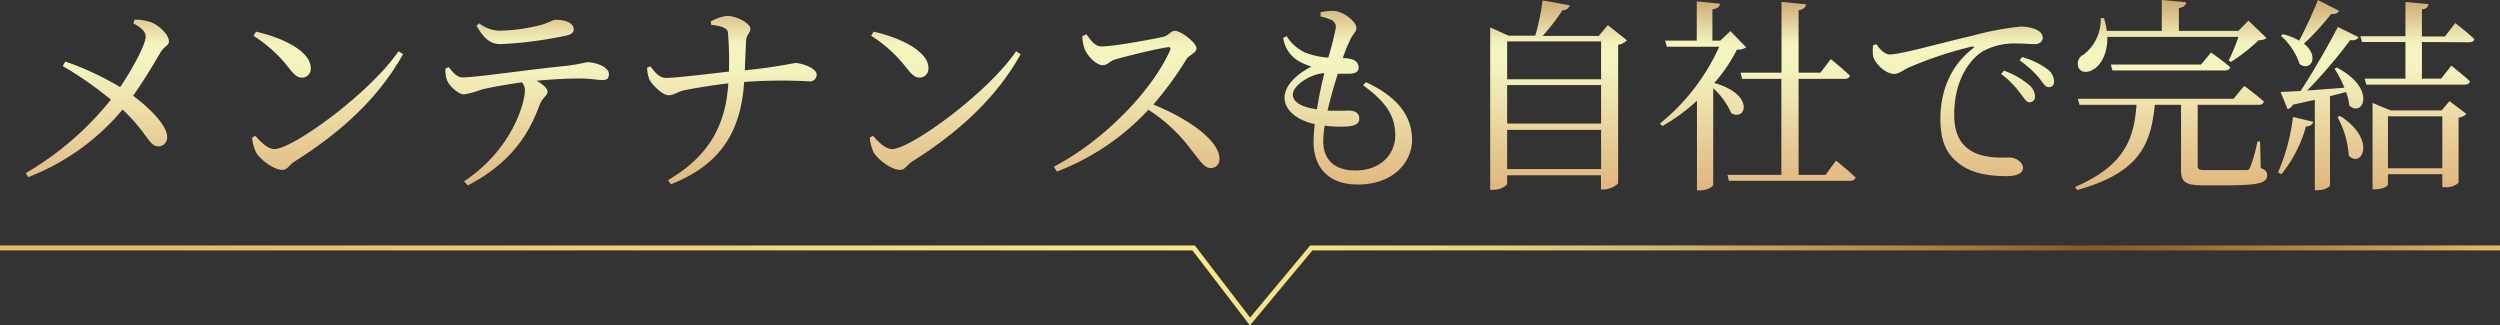 <svg xmlns="http://www.w3.org/2000/svg" xmlns:xlink="http://www.w3.org/1999/xlink" viewBox="0 0 510 66.38"><rect x="0" y="0" width="510" height="66.38" fill="#333333" stroke="none"/><defs><style>.cls-1{fill:url(#名称未設定グラデーション_16);}.cls-2{fill:none;stroke-miterlimit:10;stroke:url(#名称未設定グラデーション_98);}</style><linearGradient id="名称未設定グラデーション_16" x1="255" x2="255" y2="38.82" gradientUnits="userSpaceOnUse"><stop offset="0" stop-color="#cfa974"/><stop offset="0.23" stop-color="#f4f4bf"/><stop offset="0.35" stop-color="#f4f4bf"/><stop offset="1" stop-color="#dfb57c"/></linearGradient><linearGradient id="名称未設定グラデーション_98" y1="58.23" x2="510" y2="58.23" gradientUnits="userSpaceOnUse"><stop offset="0.05" stop-color="#e6b964"/><stop offset="0.48" stop-color="#f8e889"/><stop offset="0.53" stop-color="#f3e285"/><stop offset="0.6" stop-color="#e7d178"/><stop offset="0.67" stop-color="#d2b564"/><stop offset="0.75" stop-color="#b48e47"/><stop offset="0.83" stop-color="#8f5c23"/><stop offset="0.84" stop-color="#8e5b22"/><stop offset="0.87" stop-color="#9a682b"/><stop offset="0.93" stop-color="#ba8a43"/><stop offset="1" stop-color="#e8ba65"/></linearGradient></defs><g id="レイヤー_2" data-name="レイヤー 2"><g id="情報"><path class="cls-1" d="M27.45,4a10.41,10.41,0,0,1,3.61.63c1.68.8,3.4,2.52,3.4,3.82,0,.84-1,1-1.76,2.31s-3.11,5.34-5.55,8.78c3.15,2.31,6.89,5.93,6.94,8.32a1.79,1.79,0,0,1-1.81,2C30.39,29.87,30,27,25,22.35A47.1,47.1,0,0,1,5.77,36.13l-.54-.8a62.42,62.42,0,0,0,17.39-15,72.46,72.46,0,0,0-9.83-6.85l.54-.92a59,59,0,0,1,11.18,5.21c2.77-4.07,5.21-8.86,5.21-10.25,0-1.18-1-1.89-2.52-2.77Z"/><path class="cls-1" d="M81.29,10.46l.93.59c-5,9-12.77,16-22.1,21.88-1,.59-1.47,1.73-2.48,1.73-1.84,0-4.49-2.1-5.37-3.49a9,9,0,0,1-.84-3.07l.63-.42C53.23,29,54.62,30.41,56,30.41,59.62,30.41,75.29,19.2,81.29,10.46Zm-29.06-4C57.31,7.6,63.4,10.33,63.4,13.91a1.8,1.8,0,0,1-1.81,1.93c-.88,0-1.55-.55-2.6-1.89a27.89,27.89,0,0,0-7.27-6.64Z"/><path class="cls-1" d="M91.54,13.7c.88,1.09,1.68,2.09,2.81,2.09,2.86,0,14-1.67,21.13-2.35a40.85,40.85,0,0,0,4.24-.75c2,0,4.5,1.05,4.5,2.39,0,.88-.34,1.26-1.34,1.26-.76,0-2.53-.33-4.67-.33-1.85,0-5.17.12-8.74.46,1.22.71,2.23,1.51,2.23,2.27s-1,1.13-1.6,2.6c-1.68,4.54-4.78,11.38-14.66,16.47L94.65,37c9.83-6.51,12.43-16,12.43-18.57a2.63,2.63,0,0,0-.59-1.64c-3.32.46-6.93,1.14-8.23,1.47a18.53,18.53,0,0,1-3.61,1c-1.1,0-3.07-1.72-3.49-3A5.94,5.94,0,0,1,90.87,14Zm6.21-8.95A7,7,0,0,0,102,6.26a36.53,36.53,0,0,0,7.68-1c2.4-.55,2.94-1.22,3.74-1.22,2.06,0,3.62.72,3.62,1.93,0,.68-.47,1.1-1.81,1.35A81.76,81.76,0,0,1,102.12,9c-2.27,0-3.48-1.34-4.91-3.74Z"/><path class="cls-1" d="M145,4.37a9.25,9.25,0,0,1,3.28-1.13c2.06,0,4.79,1.55,4.79,2.6s-.8,1-.88,2.65-.17,3.94-.25,5.84a100.84,100.84,0,0,0,10.25-1.48c1.38,0,4.41,1.06,4.41,2.36A1.37,1.37,0,0,1,165,16.59a104.48,104.48,0,0,0-13.19.13c-.67,10.08-4.74,16.84-14.95,20.88l-.59-.84C144.33,32,148,26,148.58,17c-3.2.38-7.06,1-9.08,1.43-1.3.3-2,1-3.15,1s-3.4-2.18-3.86-3.23a6.1,6.1,0,0,1-.47-2.4l.68-.25c.88,1.18,1.8,2.35,3.19,2.35,1.72,0,8.57-.79,12.81-1.3a68,68,0,0,0-.21-8.06c-.17-1-2-1.31-3.4-1.48Z"/><path class="cls-1" d="M207.29,10.46l.93.59c-5,9-12.77,16-22.1,21.88-1,.59-1.47,1.73-2.48,1.73-1.84,0-4.49-2.1-5.37-3.49a9,9,0,0,1-.84-3.07l.63-.42c1.17,1.31,2.56,2.73,3.95,2.73C185.62,30.41,201.29,19.2,207.29,10.46Zm-29.06-4c5.08,1.13,11.17,3.86,11.17,7.44a1.8,1.8,0,0,1-1.81,1.93c-.88,0-1.55-.55-2.6-1.89a27.89,27.89,0,0,0-7.27-6.64Z"/><path class="cls-1" d="M221.65,7c.76,1.05,1.64,2.47,3.07,2.47,2.48,0,10.5-1.47,12.73-2,.92-.25,1.47-1.18,2.18-1.18,1.39,0,4.46,2.48,4.46,3.57,0,.93-1.47,1.35-2,2.14a70.12,70.12,0,0,1-6.81,9.33c6.85,2.77,13.49,7.23,13.49,11.09A1.73,1.73,0,0,1,247,34.28c-1.31,0-2.06-1.3-4-3.74a33.16,33.16,0,0,0-8.73-8.15A49.39,49.39,0,0,1,215.6,35L215,34c9.87-5.12,19.91-15.24,23.69-23.73.21-.59,0-.71-.5-.63-2.61.38-8.32,1.81-10.55,2.44-1.34.37-1.6,1.22-2.69,1.22-1.38,0-3.15-2-3.65-3.2a8.77,8.77,0,0,1-.51-2.73Z"/><path class="cls-1" d="M278.65,16.76c6.64,3.07,9.41,7.06,9.41,11.81,0,4.15-3.44,9.07-11.09,9.07-6,0-9-3.53-9-8.7a29.88,29.88,0,0,1,.25-3.61c-3.9-.88-6.17-3-6.17-5.42s2.39-4.74,5.5-6.34a11.57,11.57,0,0,1-3-1.35,6.46,6.46,0,0,1-2.77-4.49l.67-.38a8.92,8.92,0,0,0,3.86,3.4,16.23,16.23,0,0,0,4.66,1,61.48,61.48,0,0,0,1.52-6,1.55,1.55,0,0,0-1-1.73,12.83,12.83,0,0,0-2.1-.67l0-.84a11.12,11.12,0,0,1,2.52-.29c2.14,0,4.79,2.22,4.79,3.44,0,.84-.63,1.22-1.14,2.19a33.77,33.77,0,0,0-1.63,4c.37,0,.71,0,1.05.08,1.59.17,2.18,1,2.18,1.85s-.63,1.18-1.72,1.26c-.59,0-1.56,0-2.52,0-.67,2.06-1.47,4.83-2.1,7.52,2,.08,3.65,0,4.58,0,1.13.08,1.89.59,1.89,1.6s-.63,1.42-2.27,1.63a24.18,24.18,0,0,1-4.79-.16,23.28,23.28,0,0,0-.29,3.15c0,4.11,2.64,6,6.55,6,5.33,0,8.15-3.48,8.15-7.18,0-4.62-2.73-7.35-6.56-10.21Zm-10,5.55c.42-2.65,1-5.34,1.52-7.4-2.82.17-6.43,2.48-6.43,4.41C263.78,20.63,265,21.76,268.69,22.31Z"/><path class="cls-1" d="M331.91,8.23a3.6,3.6,0,0,1-1.81.93V37.43a4.57,4.57,0,0,1-3,1.22h-.5v-2.9H307.46v1.68c0,.42-1.3,1.3-2.86,1.3H304V5.59l3.73,1.68h5.46A45.51,45.51,0,0,0,314.69.08l5.54,1a1.43,1.43,0,0,1-1.47,1,42.34,42.34,0,0,1-4.07,5.25h11.46L328,5.12Zm-24.45.21v7.73h19.16V8.44Zm0,8.91v7.86h19.16V17.35Zm19.16,17.14v-8H307.46v8Z"/><path class="cls-1" d="M356.22,9.66a3.17,3.17,0,0,1-1.89.46,31.54,31.54,0,0,1-4.62,6.81c8.4,2.35,6.43,7.94,3.45,6.13A15,15,0,0,0,349.5,18v19.7c0,.3-1.09,1.14-2.73,1.14h-.59V20.54a37.61,37.61,0,0,1-7.05,5.17l-.51-.5a42.69,42.69,0,0,0,12.1-15.67H340.05l-.38-1.26h6.47v-8l4.75.47c-.09.58-.46,1-1.56,1.17V8.28h1.6L353,6.34Zm18.32,23.11s2.52,2,4,3.44a1,1,0,0,1-1.09.67H352.69l-.29-1.21h11V16.09h-8l-.33-1.26h8.36V.38l5,.5c-.09.63-.47,1-1.52,1.22V14.83h4.46l2.1-2.77s2.43,1.93,3.9,3.36c-.08.46-.5.67-1.09.67h-9.37V35.67h5.51Z"/><path class="cls-1" d="M382.81,9c.63,1.09,1.72,2.1,2.69,2.1,2.31,0,9.83-2.19,16.88-3.82a60.9,60.9,0,0,1,9.71-1.85,8,8,0,0,1,3.15.54c1,.42,1.47,1,1.47,1.73S416.12,9,415.07,9s-2.19-.13-3.66-.13a13.3,13.3,0,0,0-7,1.64c-1.76,1.09-5.75,4.87-5.75,12.9,0,4.66,1.93,6.47,3.57,7.43,2.64,1.56,6.26,1.3,7.81,1.3,1.13,0,2.65.93,2.65,2.1s-1.39,1.69-3.32,1.69c-2.65,0-6.51-.26-9.33-2.27s-4.2-4.54-4.2-9.46c0-5.25,1.89-10.71,6.64-14.32.29-.21.25-.46-.21-.38a77.71,77.71,0,0,0-13.19,4.41c-.84.42-1.72,1.18-2.69,1.18-1.64,0-4-2.1-4.29-3.74a9.2,9.2,0,0,1,0-2.1Zm26,5.42a16.4,16.4,0,0,1,5,2.81,3.27,3.27,0,0,1,1.34,2.44A1.15,1.15,0,0,1,414,20.88c-.63,0-1.09-.88-1.93-1.93a19,19,0,0,0-3.83-3.87Zm3.7-2.78a15.7,15.7,0,0,1,5,2.36,3.25,3.25,0,0,1,1.52,2.6c0,.76-.38,1.18-1.1,1.18s-1.17-.88-2-1.94A21.5,21.5,0,0,0,412,12.31Z"/><path class="cls-1" d="M461.19,34.28c1,.38,1.3.76,1.3,1.47,0,1.51-1.43,2.06-8.45,2.06h-4.62c-3.69,0-4.49-.72-4.49-3.24V21.38h-5.34c-.84,7.65-2.64,13.7-15.83,17.39l-.47-.63c10.46-4.45,12.06-10.25,12.56-16.76H424.22l-.34-1.22h31.76l2.18-2.64s2.52,1.85,4,3.19c-.09.46-.46.67-1.05.67H448.33V33.82c0,.71.21.88,1.72.88h4.25c1.76,0,3.19,0,3.82,0s.76-.17.92-.59a30.31,30.31,0,0,0,1.47-5.25h.55ZM429.89,7.52c.08,3.19-1.13,5.38-2.44,6.39s-2.9,1.05-3.44-.13a2.07,2.07,0,0,1,1.05-2.65,9,9,0,0,0,3.49-7.43h.67a18.29,18.29,0,0,1,.59,2.6H441V0l5,.46c-.09.59-.46,1-1.51,1.18V6.3h12.14l2.06-2.1,3.69,3.57a2.46,2.46,0,0,1-1.6.42,36.92,36.92,0,0,1-5.67,4.45l-.46-.29a44.54,44.54,0,0,0,2-4.83Zm21.17,3.19s2.4,1.68,3.91,3c-.09.46-.55.67-1.14.67H430.94l-.34-1.22H449Z"/><path class="cls-1" d="M464.71,35.2a40.8,40.8,0,0,0,3.06-11.34l4.16,1a1.44,1.44,0,0,1-1.51.92,26.72,26.72,0,0,1-5,9.75Zm12-21.42c8.23,4.33,5.34,10.25,2.56,7.77a11.6,11.6,0,0,0-.67-2.77c-1,.25-2.06.54-3.28.84V37.81c0,.25-1,1-2.6,1h-.5V20.37c-1.39.3-2.86.63-4.5,1a1.5,1.5,0,0,1-1.05.88l-1.43-3.48,4.08-.21c2.6-4,5.67-9.29,7.6-13.07l4.24,2.1c-.25.47-.84.72-1.72.59a101.24,101.24,0,0,1-8.78,10.29c2.27-.16,4.87-.37,7.6-.58a23.34,23.34,0,0,0-2-3.87Zm.5-11.55a1.56,1.56,0,0,1-1.63.58A51.35,51.35,0,0,1,470,8.91c3.28,2.6,1.35,5.79-.88,4.15a13.22,13.22,0,0,0-3.82-5.75l.42-.34a13.25,13.25,0,0,1,3.32,1.31A89.18,89.18,0,0,0,472.86,0Zm.17,21.42c7.56,4.87,4.41,10.75,1.77,8.11a18.83,18.83,0,0,0-2.31-7.9ZM494.07,8.57v7.48H498l2.06-2.65s2.39,1.85,3.82,3.19c-.13.47-.5.68-1.09.68H482.73l-.34-1.22h8.32V8.57h-8.86l-.34-1.18h9.2v-7l4.7.46c-.08.54-.37.92-1.34,1.09v5.5h4.7l2.11-2.73s2.47,1.89,3.9,3.28c-.12.42-.5.63-1.13.63Zm5.63,12.06,3.44,2.6a2.41,2.41,0,0,1-1.59.76V37.3a3.91,3.91,0,0,1-2.78.89h-.54V35.54H487.14v2.14c0,.25-1,.93-2.65.93H484V21l3.69,1.52H498.1Zm-1.47,13.69V23.73H487.14V34.32Z"/><polyline class="cls-2" points="0 50.58 243.5 50.58 255 65.58 267.5 50.58 510 50.58"/></g></g></svg>